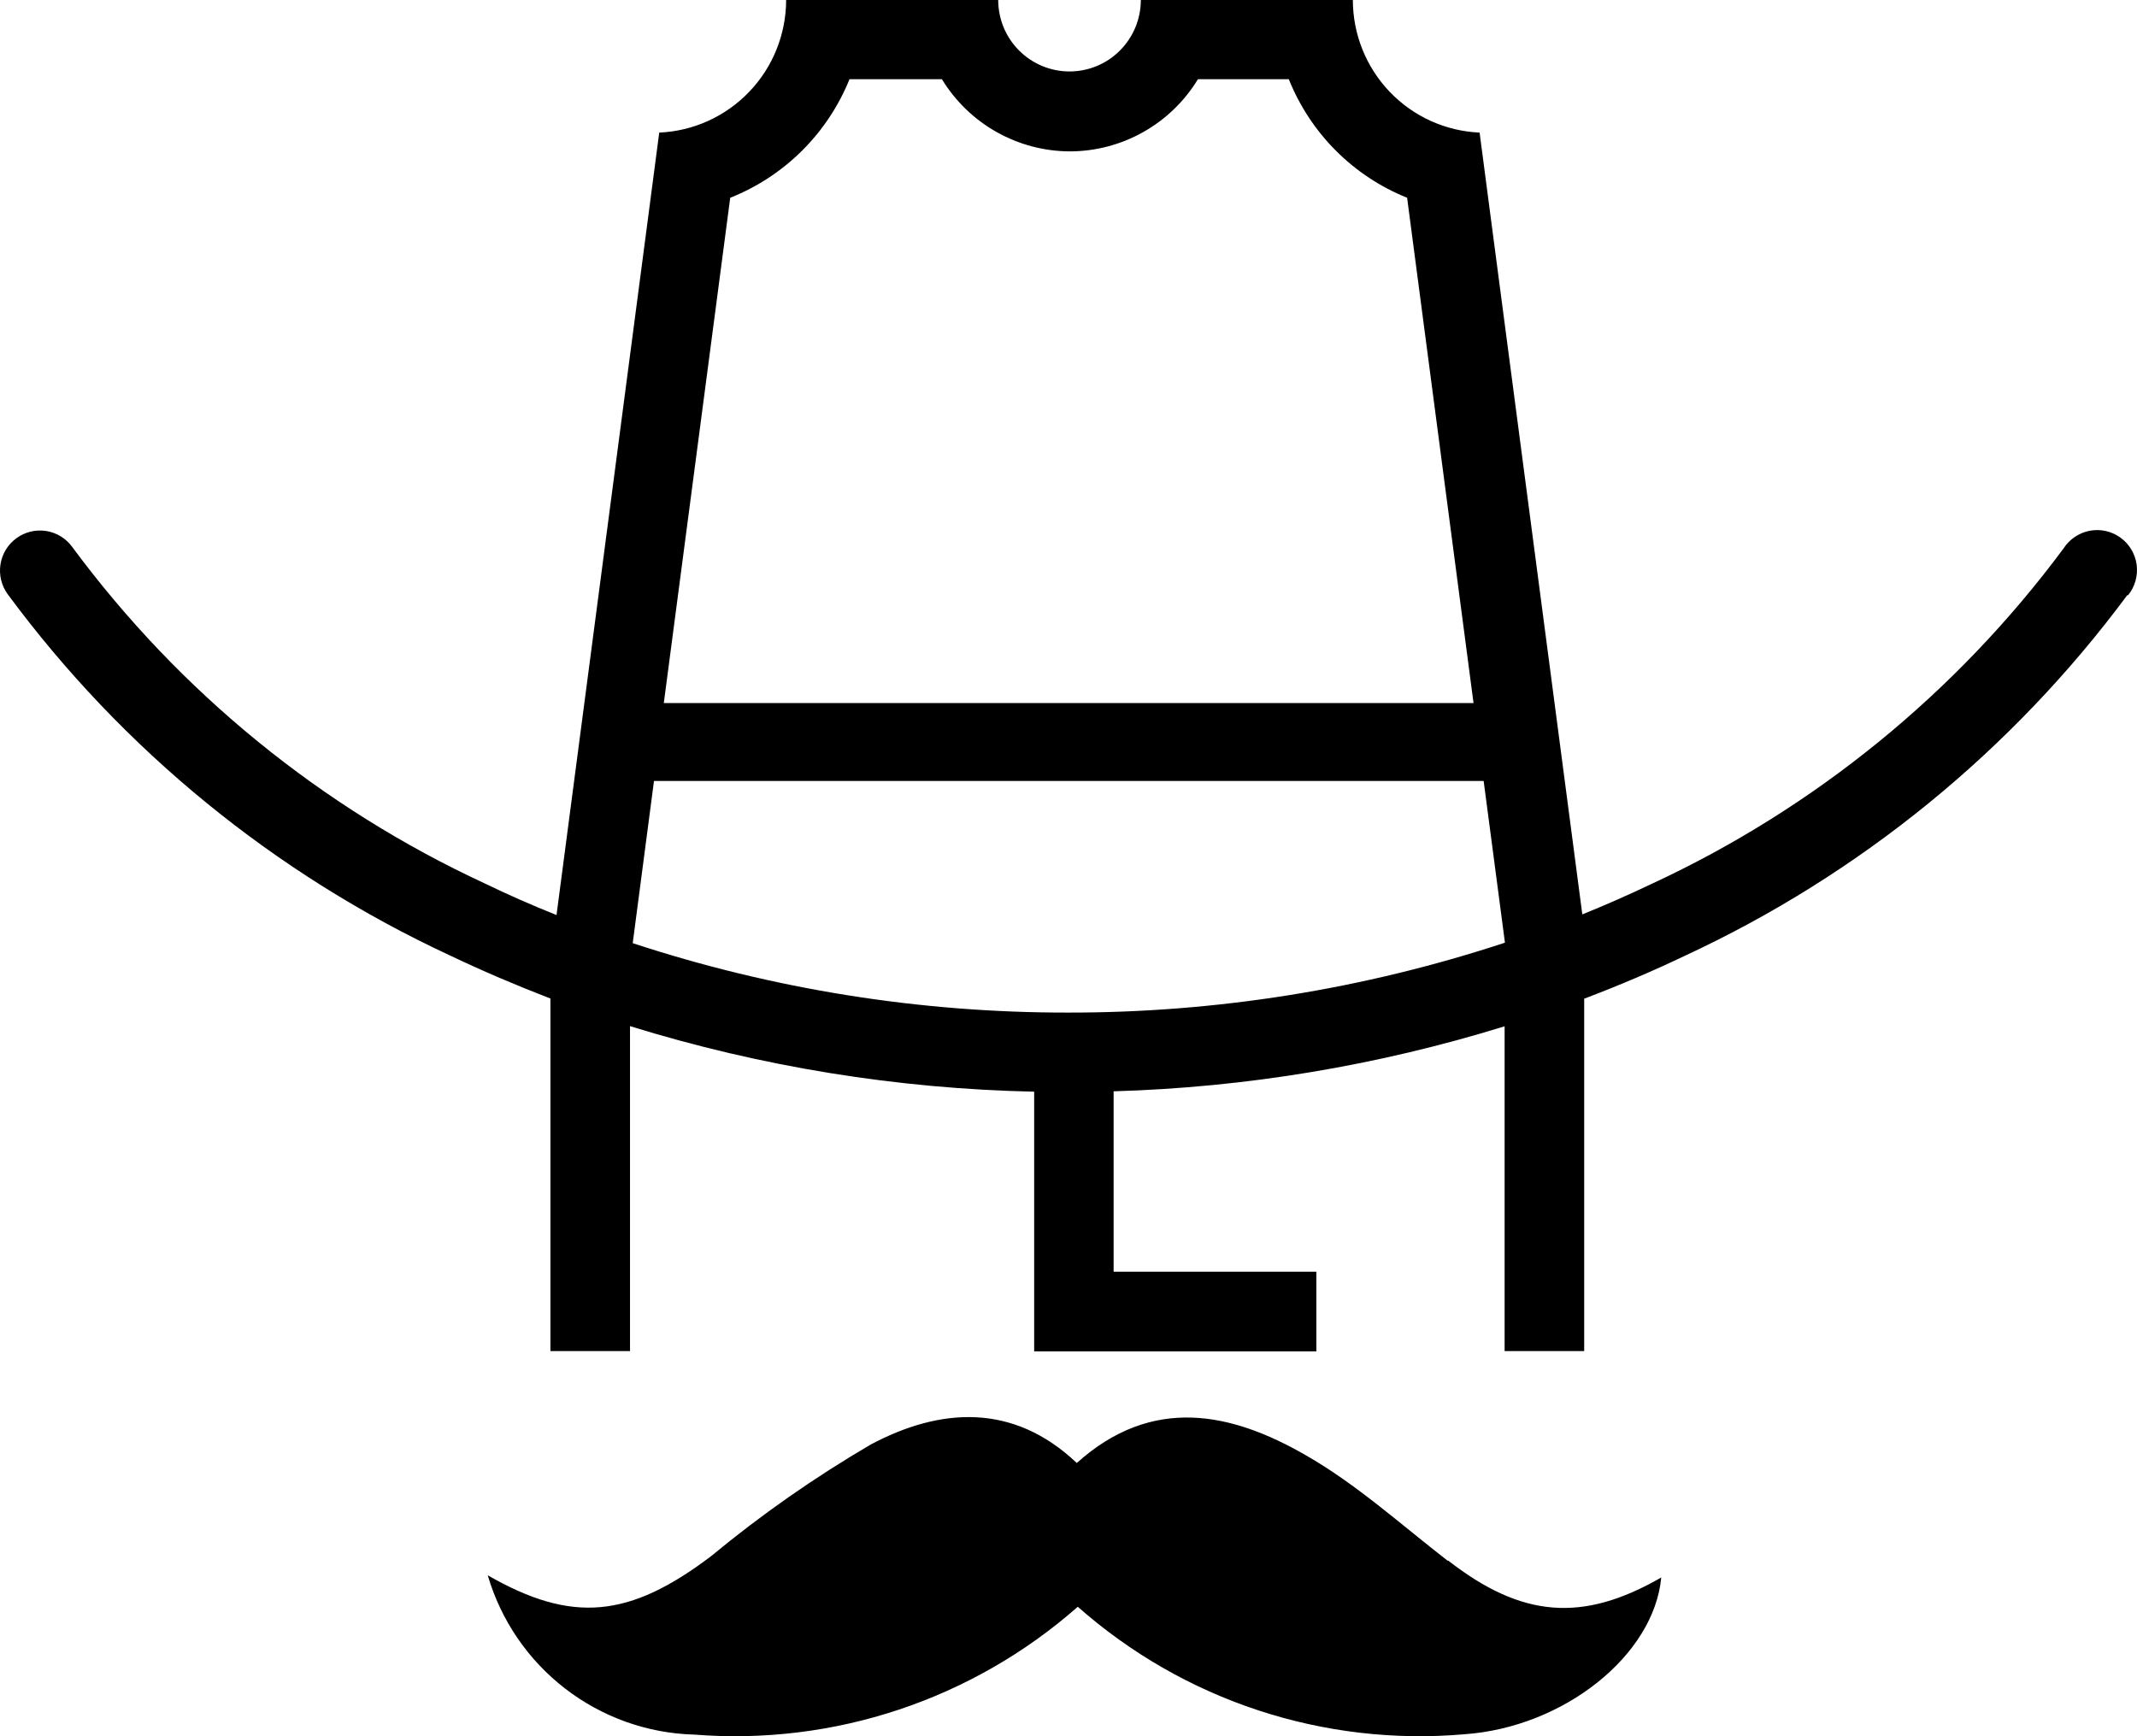 <svg width="64" height="52" viewBox="0 0 64 52" fill="none" xmlns="http://www.w3.org/2000/svg">
<path d="M43.37 46.739C45.567 48.448 47.383 48.61 49.752 47.246C49.534 49.578 46.837 51.734 43.851 51.942C41.765 52.123 39.663 51.878 37.674 51.222C35.684 50.566 33.849 49.511 32.278 48.123C30.717 49.498 28.896 50.545 26.924 51.203C24.952 51.861 22.868 52.115 20.796 51.952C19.393 51.915 18.039 51.432 16.927 50.575C15.815 49.718 15.002 48.529 14.607 47.18C17.137 48.635 18.853 48.458 21.297 46.607C22.8 45.363 24.401 44.244 26.084 43.26C28.139 42.169 30.33 41.997 32.248 43.817C34.505 41.789 36.873 42.296 39.105 43.584C40.623 44.451 41.959 45.663 43.355 46.744L43.37 46.739ZM31.979 30.327C36.427 30.333 40.846 29.626 45.071 28.233L44.433 23.39H19.586L18.949 28.248C23.158 29.631 27.56 30.333 31.989 30.327V30.327H31.979ZM19.88 21.057H44.13L42.141 5.923C41.342 5.602 40.616 5.122 40.007 4.512C39.398 3.902 38.919 3.174 38.598 2.373H35.876C35.475 3.032 34.912 3.576 34.241 3.954C33.571 4.332 32.815 4.532 32.045 4.534V4.534C31.275 4.532 30.518 4.333 29.846 3.954C29.175 3.576 28.611 3.032 28.209 2.373H25.441C25.116 3.176 24.632 3.905 24.018 4.515C23.404 5.125 22.673 5.604 21.869 5.923V5.923L19.88 21.057ZM63.708 17.826C60.259 22.479 55.703 26.193 50.455 28.628C49.478 29.095 48.471 29.521 47.444 29.911V40.465H45.061V30.738C41.263 31.913 37.324 32.569 33.351 32.685V38.087H39.423V40.475H30.972V32.696C26.866 32.609 22.792 31.949 18.868 30.733V40.465H16.484V29.906C15.472 29.516 14.46 29.085 13.479 28.618C8.228 26.179 3.673 22.458 0.23 17.796C0.043 17.539 -0.035 17.218 0.014 16.904C0.063 16.589 0.235 16.307 0.491 16.12C0.747 15.932 1.068 15.854 1.381 15.903C1.695 15.952 1.976 16.124 2.163 16.381C5.375 20.727 9.627 24.194 14.526 26.463C15.224 26.801 15.938 27.115 16.667 27.406L19.43 6.36L19.743 3.971C20.765 3.927 21.73 3.489 22.438 2.749C23.146 2.01 23.542 1.025 23.544 0H29.895C29.895 0.568 30.119 1.112 30.52 1.513C30.921 1.915 31.464 2.14 32.03 2.14C32.596 2.14 33.14 1.915 33.54 1.513C33.941 1.112 34.166 0.568 34.166 0V0H40.516C40.517 1.024 40.911 2.009 41.619 2.749C42.326 3.489 43.29 3.927 44.312 3.971L44.625 6.36L47.388 27.386C48.092 27.102 48.78 26.798 49.463 26.473C54.347 24.208 58.589 20.754 61.8 16.426C61.888 16.289 62.003 16.172 62.137 16.081C62.272 15.99 62.424 15.927 62.583 15.897C62.743 15.866 62.907 15.869 63.065 15.904C63.224 15.94 63.373 16.007 63.505 16.102C63.637 16.198 63.748 16.319 63.831 16.459C63.914 16.598 63.968 16.754 63.99 16.915C64.011 17.076 63.999 17.24 63.955 17.397C63.911 17.554 63.836 17.7 63.733 17.826H63.708Z" fill="black"/>
</svg>
